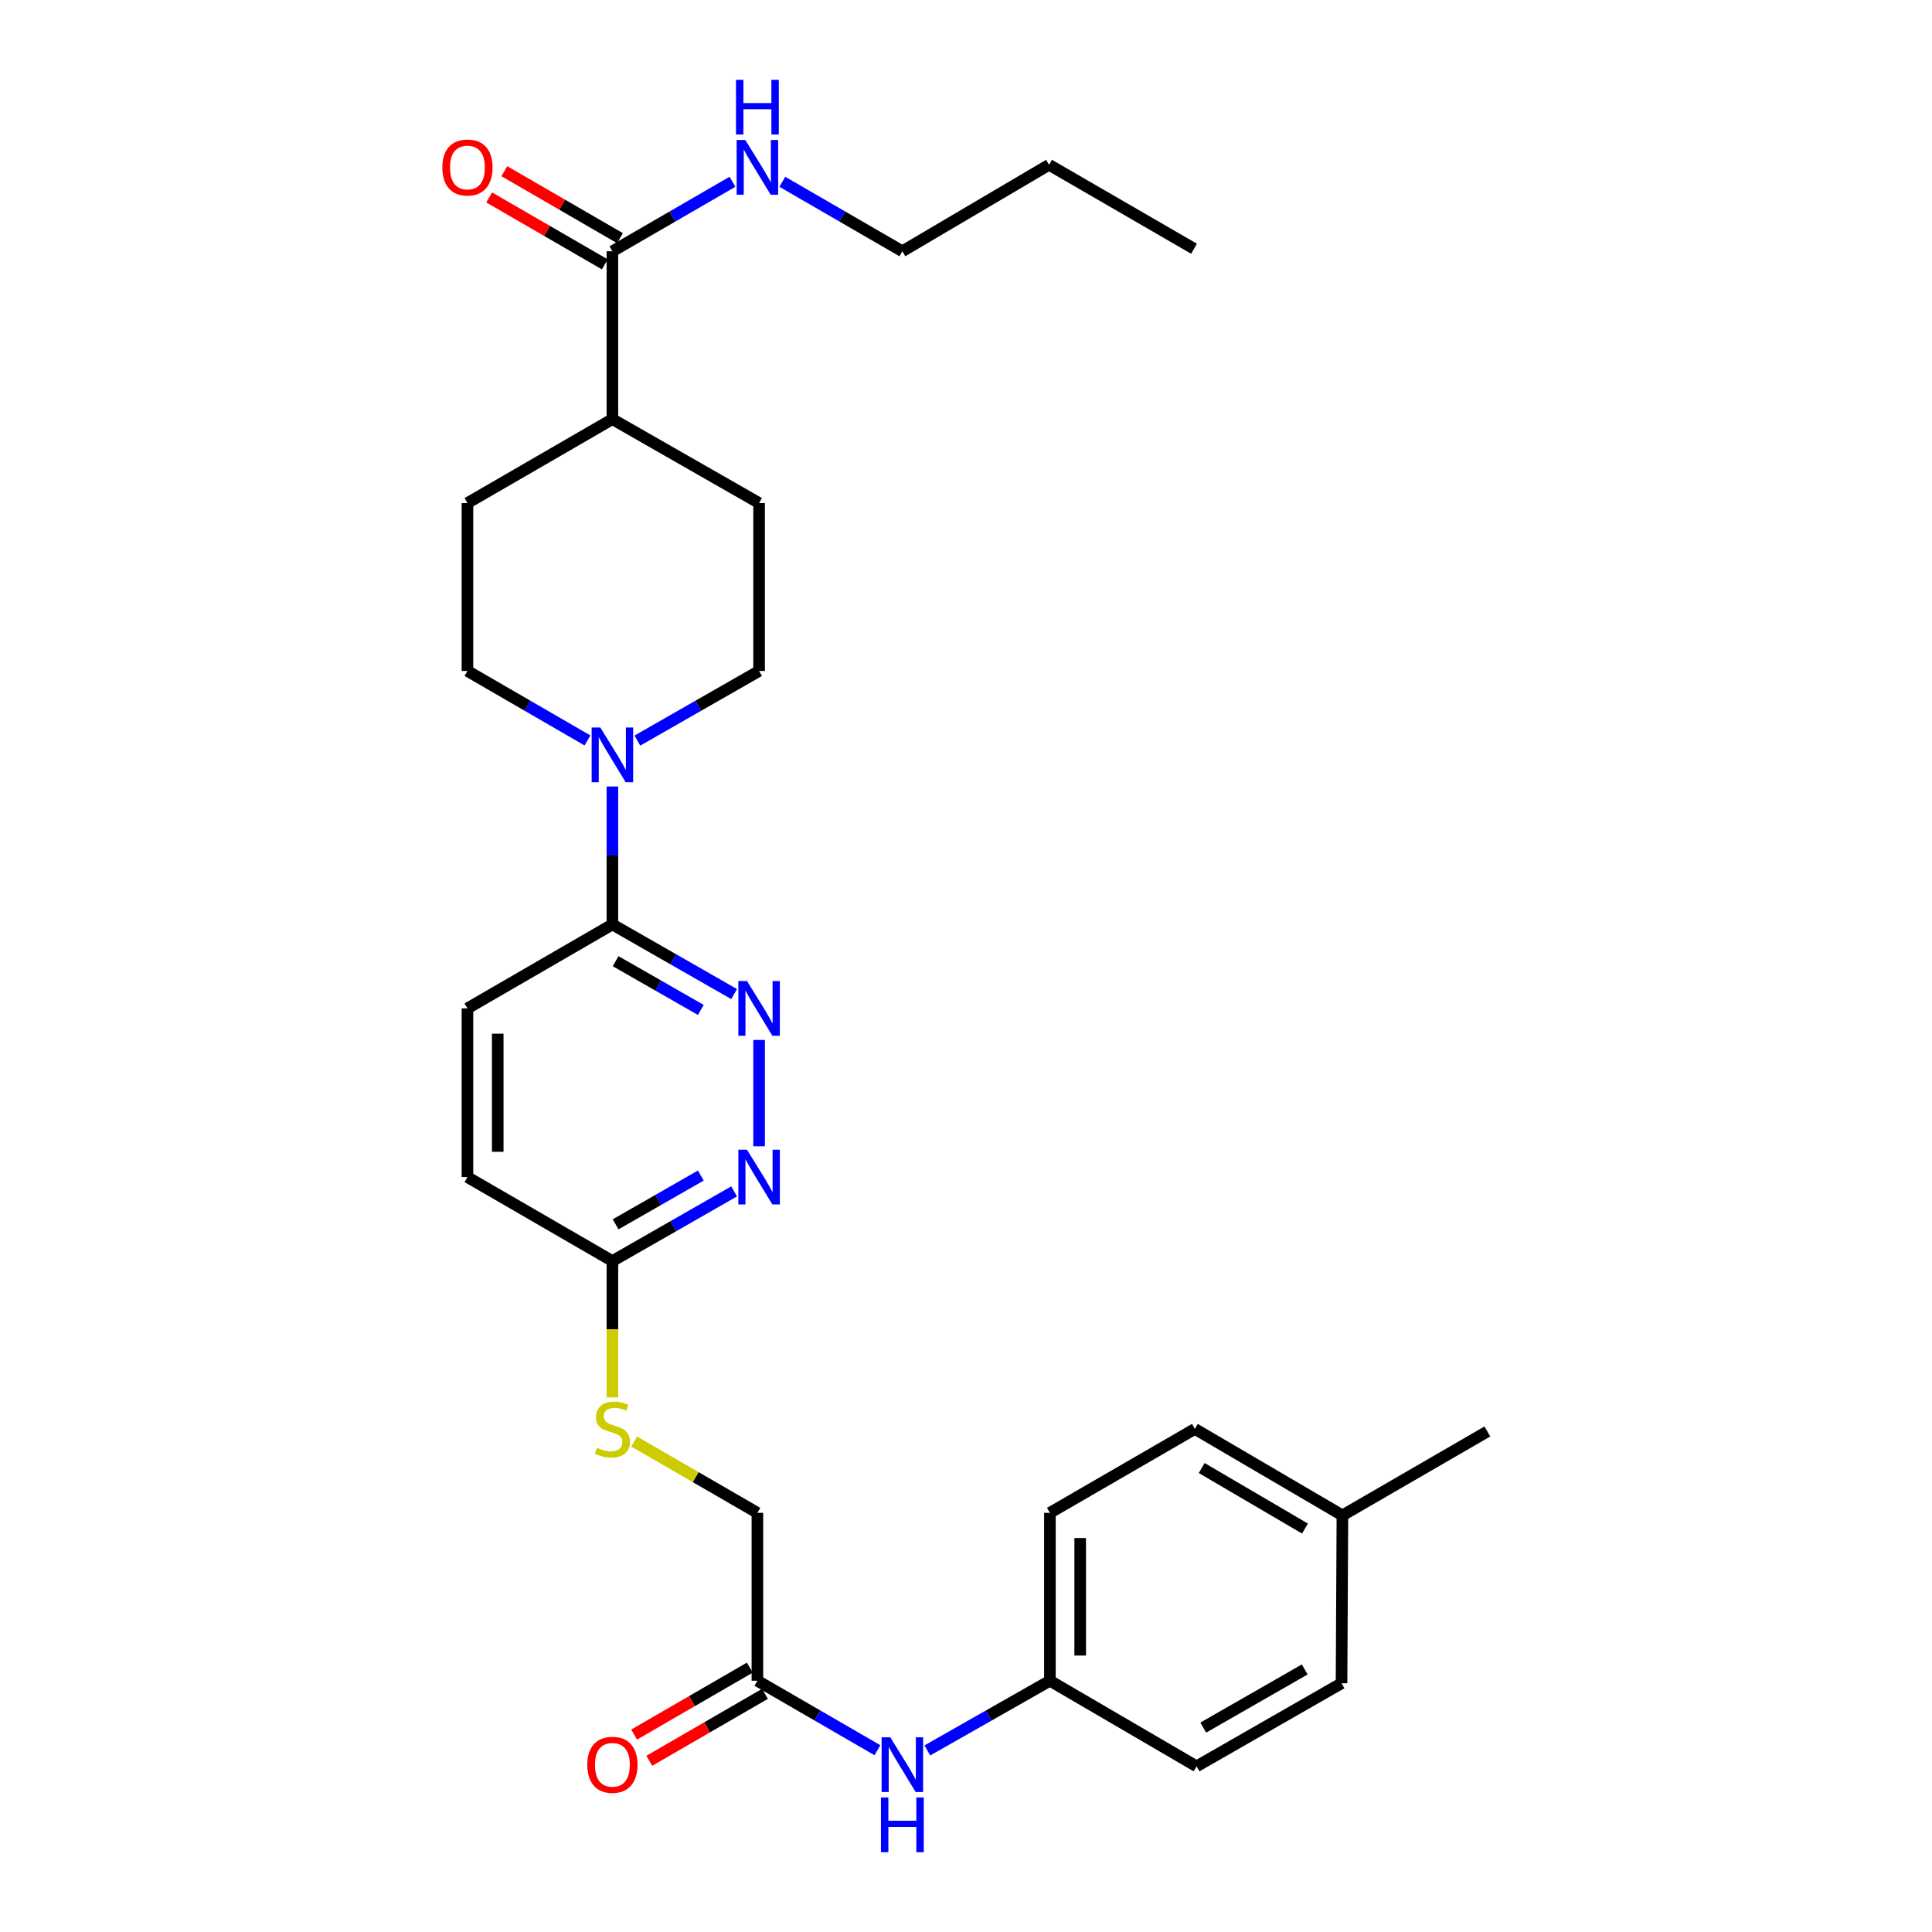 <?xml version='1.0' encoding='iso-8859-1'?>
<svg version='1.1' baseProfile='full'
              xmlns='http://www.w3.org/2000/svg'
                      xmlns:rdkit='http://www.rdkit.org/xml'
                      xmlns:xlink='http://www.w3.org/1999/xlink'
                  xml:space='preserve'
width='1000px' height='1000px' viewBox='0 0 1000 1000'>
<!-- END OF HEADER -->
<rect style='opacity:1.0;fill:#FFFFFF;stroke:none' width='1000' height='1000' x='0' y='0'> </rect>
<path class='bond-1' d='M 316.98,407.083 L 316.98,442.787' style='fill:none;fill-rule:evenodd;stroke:#0000FF;stroke-width:6px;stroke-linecap:butt;stroke-linejoin:miter;stroke-opacity:1' />
<path class='bond-1' d='M 316.98,442.787 L 316.98,478.491' style='fill:none;fill-rule:evenodd;stroke:#000000;stroke-width:6px;stroke-linecap:butt;stroke-linejoin:miter;stroke-opacity:1' />
<path class='bond-8' d='M 304.073,383.255 L 273.011,365.269' style='fill:none;fill-rule:evenodd;stroke:#0000FF;stroke-width:6px;stroke-linecap:butt;stroke-linejoin:miter;stroke-opacity:1' />
<path class='bond-8' d='M 273.011,365.269 L 241.95,347.284' style='fill:none;fill-rule:evenodd;stroke:#000000;stroke-width:6px;stroke-linecap:butt;stroke-linejoin:miter;stroke-opacity:1' />
<path class='bond-9' d='M 329.907,383.332 L 361.407,365.308' style='fill:none;fill-rule:evenodd;stroke:#0000FF;stroke-width:6px;stroke-linecap:butt;stroke-linejoin:miter;stroke-opacity:1' />
<path class='bond-9' d='M 361.407,365.308 L 392.907,347.284' style='fill:none;fill-rule:evenodd;stroke:#000000;stroke-width:6px;stroke-linecap:butt;stroke-linejoin:miter;stroke-opacity:1' />
<path class='bond-0' d='M 379.98,514.539 L 348.48,496.515' style='fill:none;fill-rule:evenodd;stroke:#0000FF;stroke-width:6px;stroke-linecap:butt;stroke-linejoin:miter;stroke-opacity:1' />
<path class='bond-0' d='M 348.48,496.515 L 316.98,478.491' style='fill:none;fill-rule:evenodd;stroke:#000000;stroke-width:6px;stroke-linecap:butt;stroke-linejoin:miter;stroke-opacity:1' />
<path class='bond-0' d='M 362.745,522.737 L 340.695,510.12' style='fill:none;fill-rule:evenodd;stroke:#0000FF;stroke-width:6px;stroke-linecap:butt;stroke-linejoin:miter;stroke-opacity:1' />
<path class='bond-0' d='M 340.695,510.12 L 318.645,497.503' style='fill:none;fill-rule:evenodd;stroke:#000000;stroke-width:6px;stroke-linecap:butt;stroke-linejoin:miter;stroke-opacity:1' />
<path class='bond-2' d='M 392.907,538.279 L 392.907,593.328' style='fill:none;fill-rule:evenodd;stroke:#0000FF;stroke-width:6px;stroke-linecap:butt;stroke-linejoin:miter;stroke-opacity:1' />
<path class='bond-12' d='M 316.98,478.491 L 241.95,521.936' style='fill:none;fill-rule:evenodd;stroke:#000000;stroke-width:6px;stroke-linecap:butt;stroke-linejoin:miter;stroke-opacity:1' />
<path class='bond-30' d='M 379.98,616.661 L 348.48,634.688' style='fill:none;fill-rule:evenodd;stroke:#0000FF;stroke-width:6px;stroke-linecap:butt;stroke-linejoin:miter;stroke-opacity:1' />
<path class='bond-30' d='M 348.48,634.688 L 316.98,652.716' style='fill:none;fill-rule:evenodd;stroke:#000000;stroke-width:6px;stroke-linecap:butt;stroke-linejoin:miter;stroke-opacity:1' />
<path class='bond-30' d='M 362.744,608.465 L 340.694,621.084' style='fill:none;fill-rule:evenodd;stroke:#0000FF;stroke-width:6px;stroke-linecap:butt;stroke-linejoin:miter;stroke-opacity:1' />
<path class='bond-30' d='M 340.694,621.084 L 318.644,633.704' style='fill:none;fill-rule:evenodd;stroke:#000000;stroke-width:6px;stroke-linecap:butt;stroke-linejoin:miter;stroke-opacity:1' />
<path class='bond-3' d='M 316.98,130.057 L 316.98,216.956' style='fill:none;fill-rule:evenodd;stroke:#000000;stroke-width:6px;stroke-linecap:butt;stroke-linejoin:miter;stroke-opacity:1' />
<path class='bond-11' d='M 320.907,123.274 L 290.975,105.946' style='fill:none;fill-rule:evenodd;stroke:#000000;stroke-width:6px;stroke-linecap:butt;stroke-linejoin:miter;stroke-opacity:1' />
<path class='bond-11' d='M 290.975,105.946 L 261.044,88.618' style='fill:none;fill-rule:evenodd;stroke:#FF0000;stroke-width:6px;stroke-linecap:butt;stroke-linejoin:miter;stroke-opacity:1' />
<path class='bond-11' d='M 313.053,136.84 L 283.122,119.512' style='fill:none;fill-rule:evenodd;stroke:#000000;stroke-width:6px;stroke-linecap:butt;stroke-linejoin:miter;stroke-opacity:1' />
<path class='bond-11' d='M 283.122,119.512 L 253.191,102.184' style='fill:none;fill-rule:evenodd;stroke:#FF0000;stroke-width:6px;stroke-linecap:butt;stroke-linejoin:miter;stroke-opacity:1' />
<path class='bond-16' d='M 316.98,130.057 L 348.05,112.074' style='fill:none;fill-rule:evenodd;stroke:#000000;stroke-width:6px;stroke-linecap:butt;stroke-linejoin:miter;stroke-opacity:1' />
<path class='bond-16' d='M 348.05,112.074 L 379.12,94.091' style='fill:none;fill-rule:evenodd;stroke:#0000FF;stroke-width:6px;stroke-linecap:butt;stroke-linejoin:miter;stroke-opacity:1' />
<path class='bond-4' d='M 392.028,869.943 L 392.028,783.044' style='fill:none;fill-rule:evenodd;stroke:#000000;stroke-width:6px;stroke-linecap:butt;stroke-linejoin:miter;stroke-opacity:1' />
<path class='bond-6' d='M 392.028,869.943 L 423.089,887.925' style='fill:none;fill-rule:evenodd;stroke:#000000;stroke-width:6px;stroke-linecap:butt;stroke-linejoin:miter;stroke-opacity:1' />
<path class='bond-6' d='M 423.089,887.925 L 454.15,905.907' style='fill:none;fill-rule:evenodd;stroke:#0000FF;stroke-width:6px;stroke-linecap:butt;stroke-linejoin:miter;stroke-opacity:1' />
<path class='bond-13' d='M 388.102,863.16 L 358.162,880.489' style='fill:none;fill-rule:evenodd;stroke:#000000;stroke-width:6px;stroke-linecap:butt;stroke-linejoin:miter;stroke-opacity:1' />
<path class='bond-13' d='M 358.162,880.489 L 328.222,897.818' style='fill:none;fill-rule:evenodd;stroke:#FF0000;stroke-width:6px;stroke-linecap:butt;stroke-linejoin:miter;stroke-opacity:1' />
<path class='bond-13' d='M 395.954,876.726 L 366.014,894.055' style='fill:none;fill-rule:evenodd;stroke:#000000;stroke-width:6px;stroke-linecap:butt;stroke-linejoin:miter;stroke-opacity:1' />
<path class='bond-13' d='M 366.014,894.055 L 336.074,911.384' style='fill:none;fill-rule:evenodd;stroke:#FF0000;stroke-width:6px;stroke-linecap:butt;stroke-linejoin:miter;stroke-opacity:1' />
<path class='bond-5' d='M 316.98,652.716 L 241.95,609.262' style='fill:none;fill-rule:evenodd;stroke:#000000;stroke-width:6px;stroke-linecap:butt;stroke-linejoin:miter;stroke-opacity:1' />
<path class='bond-10' d='M 316.98,652.716 L 316.98,688.02' style='fill:none;fill-rule:evenodd;stroke:#000000;stroke-width:6px;stroke-linecap:butt;stroke-linejoin:miter;stroke-opacity:1' />
<path class='bond-10' d='M 316.98,688.02 L 316.98,723.323' style='fill:none;fill-rule:evenodd;stroke:#CCCC00;stroke-width:6px;stroke-linecap:butt;stroke-linejoin:miter;stroke-opacity:1' />
<path class='bond-18' d='M 479.994,906.022 L 511.712,887.983' style='fill:none;fill-rule:evenodd;stroke:#0000FF;stroke-width:6px;stroke-linecap:butt;stroke-linejoin:miter;stroke-opacity:1' />
<path class='bond-18' d='M 511.712,887.983 L 543.429,869.943' style='fill:none;fill-rule:evenodd;stroke:#000000;stroke-width:6px;stroke-linecap:butt;stroke-linejoin:miter;stroke-opacity:1' />
<path class='bond-7' d='M 316.98,216.956 L 392.907,260.384' style='fill:none;fill-rule:evenodd;stroke:#000000;stroke-width:6px;stroke-linecap:butt;stroke-linejoin:miter;stroke-opacity:1' />
<path class='bond-29' d='M 316.98,216.956 L 241.95,260.384' style='fill:none;fill-rule:evenodd;stroke:#000000;stroke-width:6px;stroke-linecap:butt;stroke-linejoin:miter;stroke-opacity:1' />
<path class='bond-15' d='M 241.95,347.284 L 241.95,260.384' style='fill:none;fill-rule:evenodd;stroke:#000000;stroke-width:6px;stroke-linecap:butt;stroke-linejoin:miter;stroke-opacity:1' />
<path class='bond-14' d='M 392.907,347.284 L 392.907,260.384' style='fill:none;fill-rule:evenodd;stroke:#000000;stroke-width:6px;stroke-linecap:butt;stroke-linejoin:miter;stroke-opacity:1' />
<path class='bond-17' d='M 328.228,746.124 L 360.128,764.584' style='fill:none;fill-rule:evenodd;stroke:#CCCC00;stroke-width:6px;stroke-linecap:butt;stroke-linejoin:miter;stroke-opacity:1' />
<path class='bond-17' d='M 360.128,764.584 L 392.028,783.044' style='fill:none;fill-rule:evenodd;stroke:#000000;stroke-width:6px;stroke-linecap:butt;stroke-linejoin:miter;stroke-opacity:1' />
<path class='bond-19' d='M 241.95,521.936 L 241.95,609.262' style='fill:none;fill-rule:evenodd;stroke:#000000;stroke-width:6px;stroke-linecap:butt;stroke-linejoin:miter;stroke-opacity:1' />
<path class='bond-19' d='M 257.625,535.035 L 257.625,596.163' style='fill:none;fill-rule:evenodd;stroke:#000000;stroke-width:6px;stroke-linecap:butt;stroke-linejoin:miter;stroke-opacity:1' />
<path class='bond-25' d='M 404.935,94.093 L 435.996,112.075' style='fill:none;fill-rule:evenodd;stroke:#0000FF;stroke-width:6px;stroke-linecap:butt;stroke-linejoin:miter;stroke-opacity:1' />
<path class='bond-25' d='M 435.996,112.075 L 467.058,130.057' style='fill:none;fill-rule:evenodd;stroke:#000000;stroke-width:6px;stroke-linecap:butt;stroke-linejoin:miter;stroke-opacity:1' />
<path class='bond-21' d='M 543.429,869.943 L 619.339,914.251' style='fill:none;fill-rule:evenodd;stroke:#000000;stroke-width:6px;stroke-linecap:butt;stroke-linejoin:miter;stroke-opacity:1' />
<path class='bond-22' d='M 543.429,869.943 L 543.429,783.044' style='fill:none;fill-rule:evenodd;stroke:#000000;stroke-width:6px;stroke-linecap:butt;stroke-linejoin:miter;stroke-opacity:1' />
<path class='bond-22' d='M 559.104,856.908 L 559.104,796.079' style='fill:none;fill-rule:evenodd;stroke:#000000;stroke-width:6px;stroke-linecap:butt;stroke-linejoin:miter;stroke-opacity:1' />
<path class='bond-20' d='M 694.83,784.367 L 618.459,739.616' style='fill:none;fill-rule:evenodd;stroke:#000000;stroke-width:6px;stroke-linecap:butt;stroke-linejoin:miter;stroke-opacity:1' />
<path class='bond-20' d='M 675.45,791.179 L 621.99,759.853' style='fill:none;fill-rule:evenodd;stroke:#000000;stroke-width:6px;stroke-linecap:butt;stroke-linejoin:miter;stroke-opacity:1' />
<path class='bond-26' d='M 694.83,784.367 L 769.86,740.922' style='fill:none;fill-rule:evenodd;stroke:#000000;stroke-width:6px;stroke-linecap:butt;stroke-linejoin:miter;stroke-opacity:1' />
<path class='bond-31' d='M 694.83,784.367 L 694.378,871.249' style='fill:none;fill-rule:evenodd;stroke:#000000;stroke-width:6px;stroke-linecap:butt;stroke-linejoin:miter;stroke-opacity:1' />
<path class='bond-23' d='M 619.339,914.251 L 694.378,871.249' style='fill:none;fill-rule:evenodd;stroke:#000000;stroke-width:6px;stroke-linecap:butt;stroke-linejoin:miter;stroke-opacity:1' />
<path class='bond-23' d='M 622.801,894.2 L 675.328,864.1' style='fill:none;fill-rule:evenodd;stroke:#000000;stroke-width:6px;stroke-linecap:butt;stroke-linejoin:miter;stroke-opacity:1' />
<path class='bond-24' d='M 543.429,783.044 L 618.459,739.616' style='fill:none;fill-rule:evenodd;stroke:#000000;stroke-width:6px;stroke-linecap:butt;stroke-linejoin:miter;stroke-opacity:1' />
<path class='bond-27' d='M 467.058,130.057 L 542.976,85.296' style='fill:none;fill-rule:evenodd;stroke:#000000;stroke-width:6px;stroke-linecap:butt;stroke-linejoin:miter;stroke-opacity:1' />
<path class='bond-28' d='M 542.976,85.296 L 618.024,128.742' style='fill:none;fill-rule:evenodd;stroke:#000000;stroke-width:6px;stroke-linecap:butt;stroke-linejoin:miter;stroke-opacity:1' />
<path  class='atom-0' d='M 310.72 376.569
L 320 391.569
Q 320.92 393.049, 322.4 395.729
Q 323.88 398.409, 323.96 398.569
L 323.96 376.569
L 327.72 376.569
L 327.72 404.889
L 323.84 404.889
L 313.88 388.489
Q 312.72 386.569, 311.48 384.369
Q 310.28 382.169, 309.92 381.489
L 309.92 404.889
L 306.24 404.889
L 306.24 376.569
L 310.72 376.569
' fill='#0000FF'/>
<path  class='atom-1' d='M 386.647 507.776
L 395.927 522.776
Q 396.847 524.256, 398.327 526.936
Q 399.807 529.616, 399.887 529.776
L 399.887 507.776
L 403.647 507.776
L 403.647 536.096
L 399.767 536.096
L 389.807 519.696
Q 388.647 517.776, 387.407 515.576
Q 386.207 513.376, 385.847 512.696
L 385.847 536.096
L 382.167 536.096
L 382.167 507.776
L 386.647 507.776
' fill='#0000FF'/>
<path  class='atom-3' d='M 386.647 595.102
L 395.927 610.102
Q 396.847 611.582, 398.327 614.262
Q 399.807 616.942, 399.887 617.102
L 399.887 595.102
L 403.647 595.102
L 403.647 623.422
L 399.767 623.422
L 389.807 607.022
Q 388.647 605.102, 387.407 602.902
Q 386.207 600.702, 385.847 600.022
L 385.847 623.422
L 382.167 623.422
L 382.167 595.102
L 386.647 595.102
' fill='#0000FF'/>
<path  class='atom-7' d='M 460.798 899.22
L 470.078 914.22
Q 470.998 915.7, 472.478 918.38
Q 473.958 921.06, 474.038 921.22
L 474.038 899.22
L 477.798 899.22
L 477.798 927.54
L 473.918 927.54
L 463.958 911.14
Q 462.798 909.22, 461.558 907.02
Q 460.358 904.82, 459.998 904.14
L 459.998 927.54
L 456.318 927.54
L 456.318 899.22
L 460.798 899.22
' fill='#0000FF'/>
<path  class='atom-7' d='M 455.978 930.372
L 459.818 930.372
L 459.818 942.412
L 474.298 942.412
L 474.298 930.372
L 478.138 930.372
L 478.138 958.692
L 474.298 958.692
L 474.298 945.612
L 459.818 945.612
L 459.818 958.692
L 455.978 958.692
L 455.978 930.372
' fill='#0000FF'/>
<path  class='atom-11' d='M 308.98 749.336
Q 309.3 749.456, 310.62 750.016
Q 311.94 750.576, 313.38 750.936
Q 314.86 751.256, 316.3 751.256
Q 318.98 751.256, 320.54 749.976
Q 322.1 748.656, 322.1 746.376
Q 322.1 744.816, 321.3 743.856
Q 320.54 742.896, 319.34 742.376
Q 318.14 741.856, 316.14 741.256
Q 313.62 740.496, 312.1 739.776
Q 310.62 739.056, 309.54 737.536
Q 308.5 736.016, 308.5 733.456
Q 308.5 729.896, 310.9 727.696
Q 313.34 725.496, 318.14 725.496
Q 321.42 725.496, 325.14 727.056
L 324.22 730.136
Q 320.82 728.736, 318.26 728.736
Q 315.5 728.736, 313.98 729.896
Q 312.46 731.016, 312.5 732.976
Q 312.5 734.496, 313.26 735.416
Q 314.06 736.336, 315.18 736.856
Q 316.34 737.376, 318.26 737.976
Q 320.82 738.776, 322.34 739.576
Q 323.86 740.376, 324.94 742.016
Q 326.06 743.616, 326.06 746.376
Q 326.06 750.296, 323.42 752.416
Q 320.82 754.496, 316.46 754.496
Q 313.94 754.496, 312.02 753.936
Q 310.14 753.416, 307.9 752.496
L 308.98 749.336
' fill='#CCCC00'/>
<path  class='atom-12' d='M 228.95 86.7
Q 228.95 79.9, 232.31 76.1
Q 235.67 72.3, 241.95 72.3
Q 248.23 72.3, 251.59 76.1
Q 254.95 79.9, 254.95 86.7
Q 254.95 93.58, 251.55 97.5
Q 248.15 101.38, 241.95 101.38
Q 235.71 101.38, 232.31 97.5
Q 228.95 93.62, 228.95 86.7
M 241.95 98.18
Q 246.27 98.18, 248.59 95.3
Q 250.95 92.38, 250.95 86.7
Q 250.95 81.14, 248.59 78.34
Q 246.27 75.5, 241.95 75.5
Q 237.63 75.5, 235.27 78.3
Q 232.95 81.1, 232.95 86.7
Q 232.95 92.42, 235.27 95.3
Q 237.63 98.18, 241.95 98.18
' fill='#FF0000'/>
<path  class='atom-14' d='M 303.98 913.46
Q 303.98 906.66, 307.34 902.86
Q 310.7 899.06, 316.98 899.06
Q 323.26 899.06, 326.62 902.86
Q 329.98 906.66, 329.98 913.46
Q 329.98 920.34, 326.58 924.26
Q 323.18 928.14, 316.98 928.14
Q 310.74 928.14, 307.34 924.26
Q 303.98 920.38, 303.98 913.46
M 316.98 924.94
Q 321.3 924.94, 323.62 922.06
Q 325.98 919.14, 325.98 913.46
Q 325.98 907.9, 323.62 905.1
Q 321.3 902.26, 316.98 902.26
Q 312.66 902.26, 310.3 905.06
Q 307.98 907.86, 307.98 913.46
Q 307.98 919.18, 310.3 922.06
Q 312.66 924.94, 316.98 924.94
' fill='#FF0000'/>
<path  class='atom-17' d='M 385.768 72.46
L 395.048 87.46
Q 395.968 88.94, 397.448 91.62
Q 398.928 94.3, 399.008 94.46
L 399.008 72.46
L 402.768 72.46
L 402.768 100.78
L 398.888 100.78
L 388.928 84.38
Q 387.768 82.46, 386.528 80.26
Q 385.328 78.06, 384.968 77.38
L 384.968 100.78
L 381.288 100.78
L 381.288 72.46
L 385.768 72.46
' fill='#0000FF'/>
<path  class='atom-17' d='M 380.948 41.308
L 384.788 41.308
L 384.788 53.348
L 399.268 53.348
L 399.268 41.308
L 403.108 41.308
L 403.108 69.628
L 399.268 69.628
L 399.268 56.548
L 384.788 56.548
L 384.788 69.628
L 380.948 69.628
L 380.948 41.308
' fill='#0000FF'/>
</svg>
